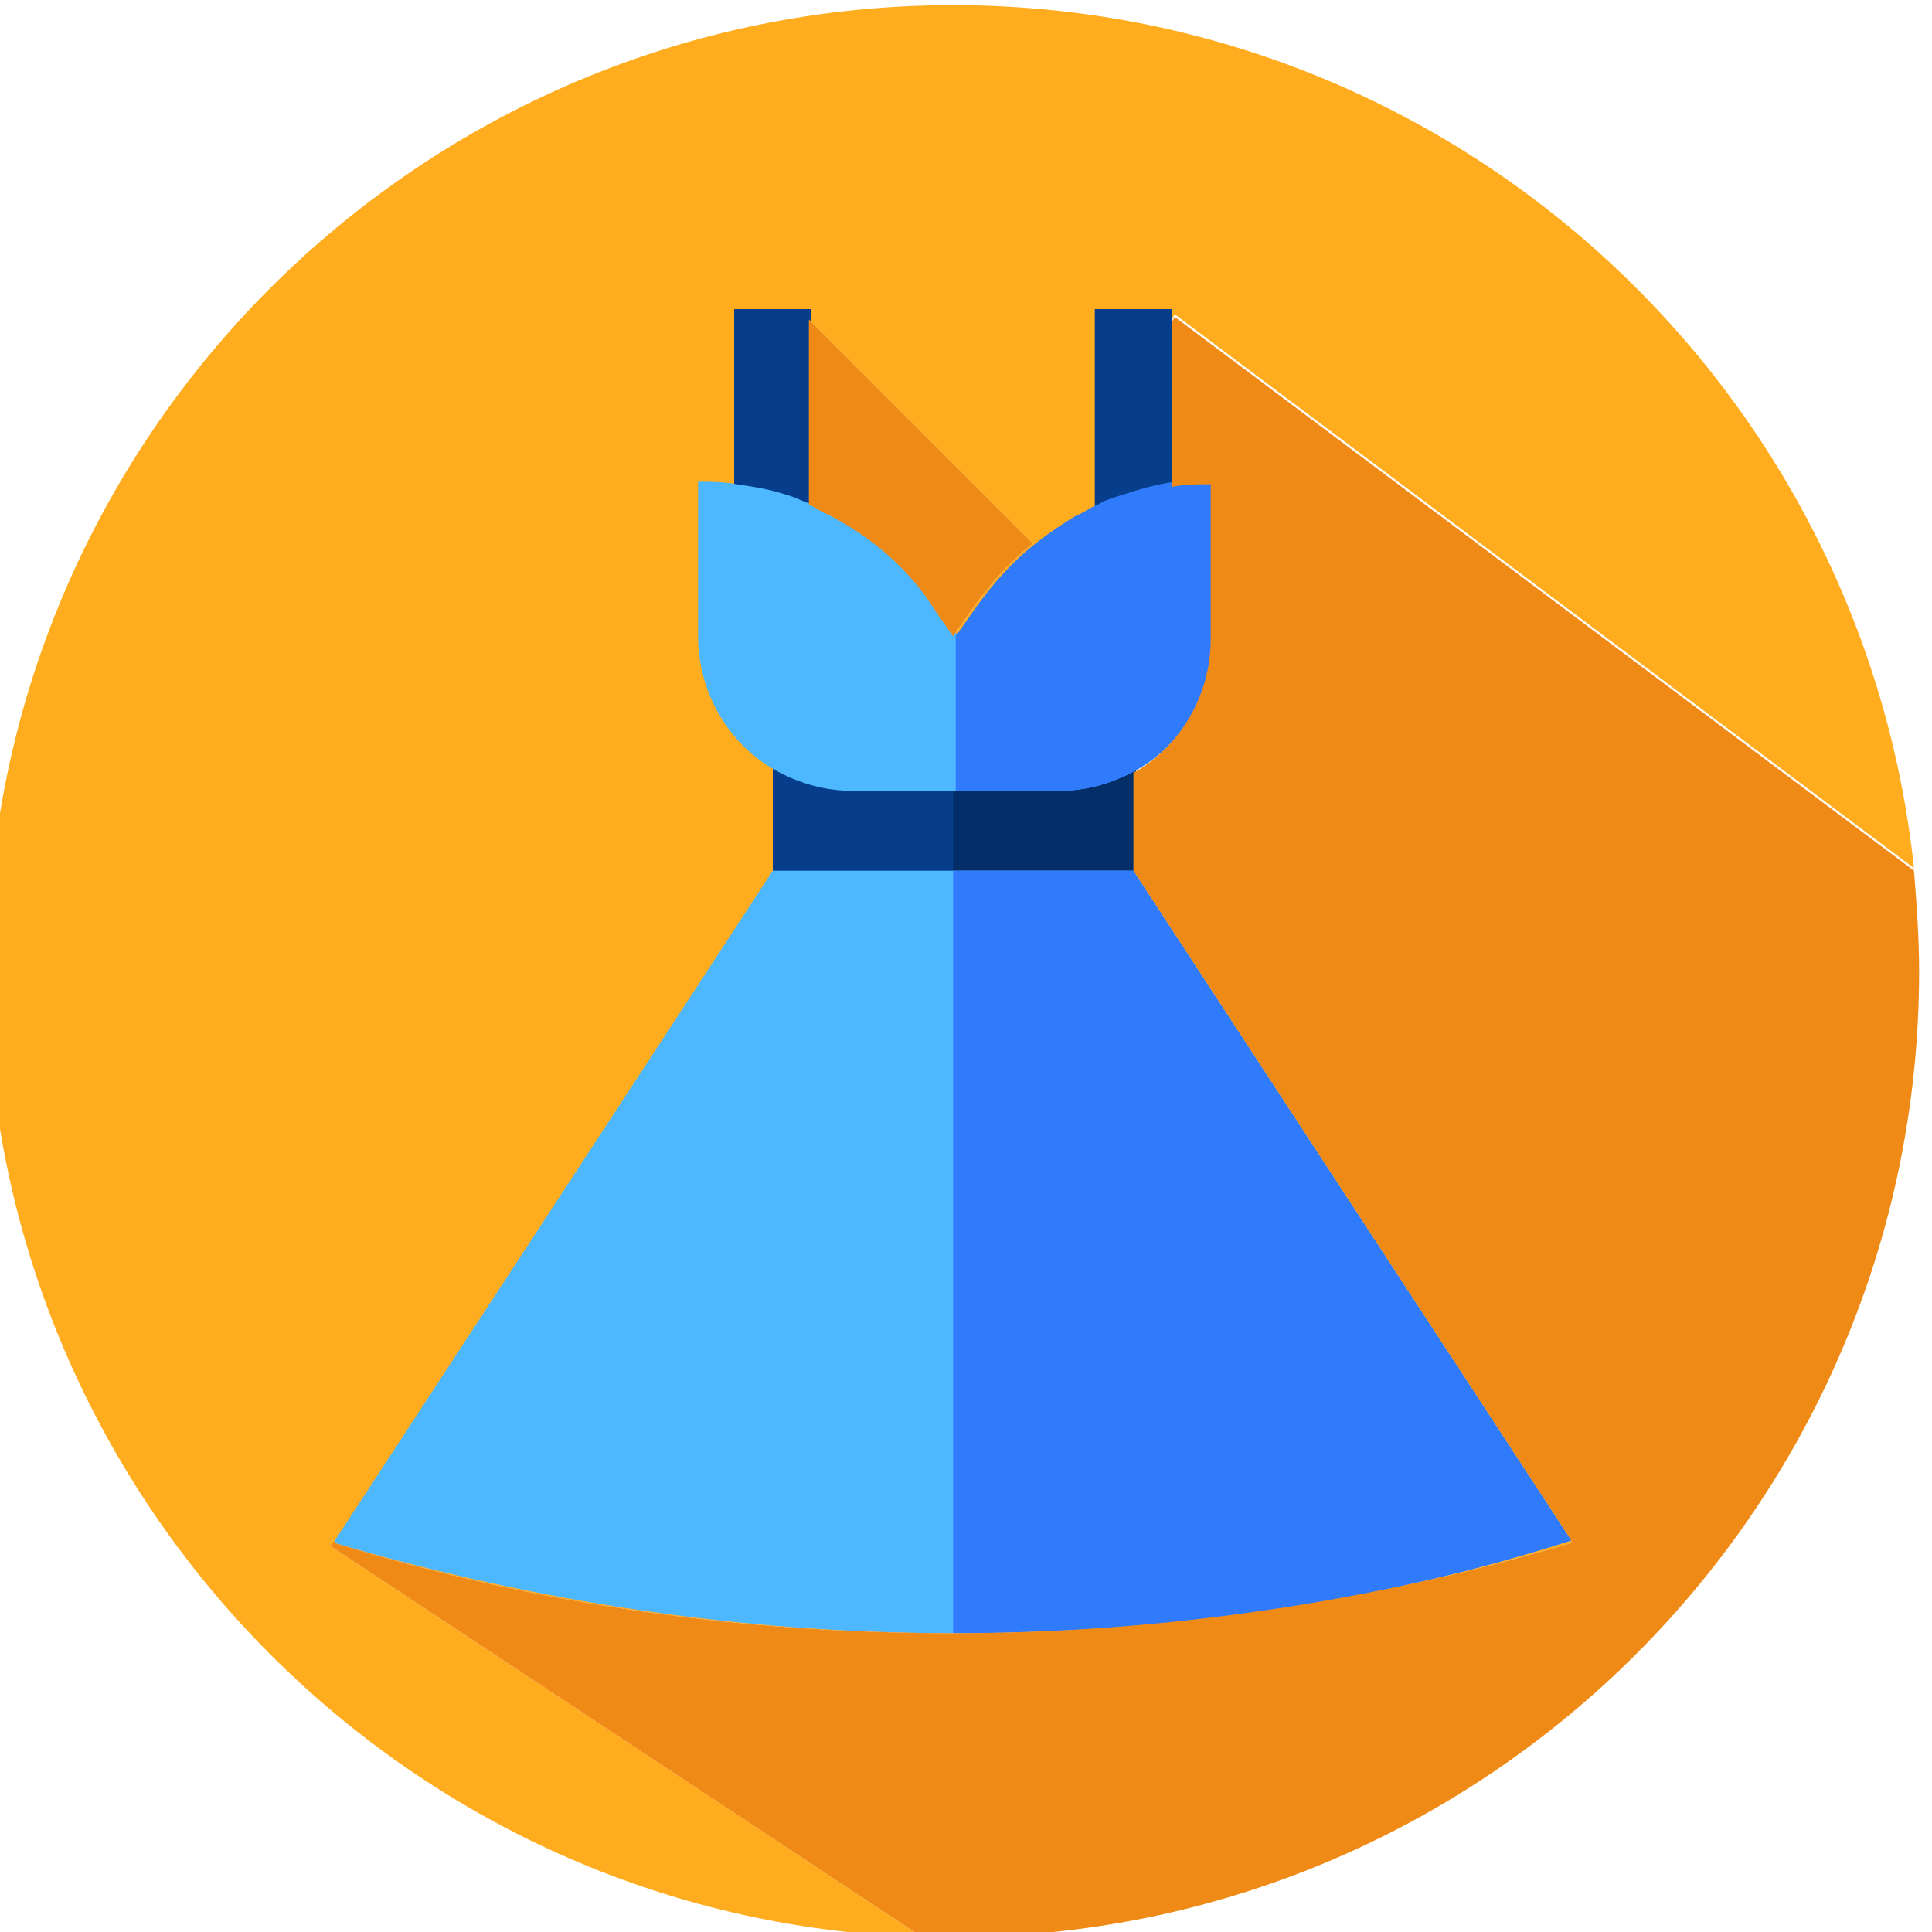 <svg
    xmlns="http://www.w3.org/2000/svg"
    viewBox="0 0 75 75"
    id="vector">
    <path
        id="path_15"
        d="M 44 29.9 C 45.8 28.9 47 26.9 47 24.7 L 47 18.7 C 46.5 18.7 46 18.7 45.5 18.8 L 45.5 12.4 L 45.6 12.2 L 74.3 33.7 C 72.3 14.9 56.4 0.2 37 0.2 C 16.3 0.2 -0.5 17 -0.5 37.7 C -0.5 58 15.7 74.6 35.8 75.2 L 12.8 60 L 13 59.8 L 13 59.9 C 20.8 62.3 28.9 63.4 37 63.4 C 45.1 63.4 53.2 62.2 61 59.9 L 61 59.8 L 44 33.8 L 44 29.9 Z M 40.1 21.1 C 39.2 21.8 38.4 22.7 37.7 23.7 L 37 24.7 L 36.3 23.7 C 35.3 22.1 33.9 20.9 32.2 20 C 31.9 19.9 31.7 19.7 31.4 19.6 L 31.4 12.4 L 40.1 21.1 Z"
        fill="#ffac1f"/>
    <path
        id="path_16"
        d="M 28.5 12 L 31.5 12 L 31.5 19.7 L 28.5 19.7 Z"
        fill="#063e8b"/>
    <path
        id="path_17"
        d="M 30 28.5 L 44.1 28.5 L 44.1 34 L 30 34 Z"
        fill="#063e8b"/>
    <path
        id="path_18"
        d="M 37 28.5 L 44 28.5 L 44 34 L 37 34 Z"
        fill="#032e68"/>
    <path
        id="path_19"
        d="M 47.1 18.7 L 47.1 24.7 C 47.1 26.9 45.9 28.9 44.1 29.9 C 43.2 30.4 42.2 30.7 41.1 30.7 L 33.1 30.7 C 32 30.7 31 30.4 30.1 29.9 C 28.3 28.9 27.1 26.9 27.1 24.7 L 27.1 18.7 C 27.6 18.7 28.1 18.7 28.6 18.8 C 29.3 18.9 29.9 19 30.5 19.2 C 30.9 19.3 31.2 19.5 31.6 19.6 C 31.9 19.7 32.1 19.8 32.4 20 C 34 20.9 35.4 22.1 36.5 23.7 L 37.2 24.7 L 37.9 23.7 C 38.6 22.7 39.4 21.8 40.3 21.1 C 40.8 20.7 41.4 20.3 41.9 20 C 42.2 19.9 42.4 19.7 42.7 19.6 C 43 19.4 43.4 19.3 43.7 19.2 C 44.3 19 45 18.8 45.7 18.7 C 46 18.7 46.5 18.7 47.1 18.7 Z"
        fill="#4db7ff"/>
    <path
        id="path_20"
        d="M 61 59.8 L 61 59.8 C 53.2 62.3 45.1 63.4 37 63.4 C 28.9 63.4 20.8 62.2 13 59.9 L 13 59.8 L 30 33.8 L 44 33.8 L 61 59.8 Z"
        fill="#4db7ff"/>
    <path
        id="path_21"
        d="M 42.5 12 L 45.5 12 L 45.5 19.7 L 42.5 19.7 Z"
        fill="#063e8b"/>
    <path
        id="path_22"
        d="M 47.1 18.7 L 47.1 24.7 C 47.1 26.9 45.9 28.9 44.1 29.9 C 43.2 30.4 42.2 30.7 41.1 30.7 L 37.1 30.7 L 37.1 24.7 L 37.8 23.7 C 38.5 22.7 39.3 21.8 40.2 21.1 C 40.7 20.7 41.3 20.3 41.8 20 C 42.1 19.9 42.3 19.7 42.6 19.6 C 42.9 19.4 43.3 19.3 43.6 19.2 C 44.2 19 44.9 18.8 45.6 18.7 C 46 18.7 46.5 18.7 47.1 18.7 Z"
        fill="#307afc"/>
    <path
        id="path_23"
        d="M 61 59.8 L 61 59.8 C 53.2 62.3 45.1 63.4 37 63.4 L 37 33.8 L 44 33.8 L 61 59.8 Z"
        fill="#307afc"/>
    <path
        id="path_24"
        d="M 74.5 37.7 C 74.5 58.4 57.7 75.2 37 75.2 C 36.6 75.2 36.2 75.2 35.8 75.2 L 12.8 60 L 13 59.8 L 13 59.9 C 20.8 62.3 28.9 63.4 37 63.4 C 45.1 63.4 53.2 62.2 61 59.9 L 61 59.8 L 44 33.8 L 44 30 C 45.8 29 47 27 47 24.8 L 47 18.8 C 46.5 18.8 46 18.8 45.5 18.9 L 45.5 12.5 L 45.6 12.3 L 74.3 33.8 C 74.4 35 74.5 36.4 74.5 37.7 Z"
        fill="#f08a17"/>
    <path
        id="path_25"
        d="M 40.1 21.1 C 39.2 21.8 38.4 22.7 37.7 23.7 L 37 24.7 L 36.3 23.7 C 35.3 22.1 33.9 20.9 32.2 20 C 31.9 19.9 31.7 19.7 31.4 19.6 L 31.4 12.4 L 40.1 21.1 Z"
        fill="#f08a17"/>
</svg>
